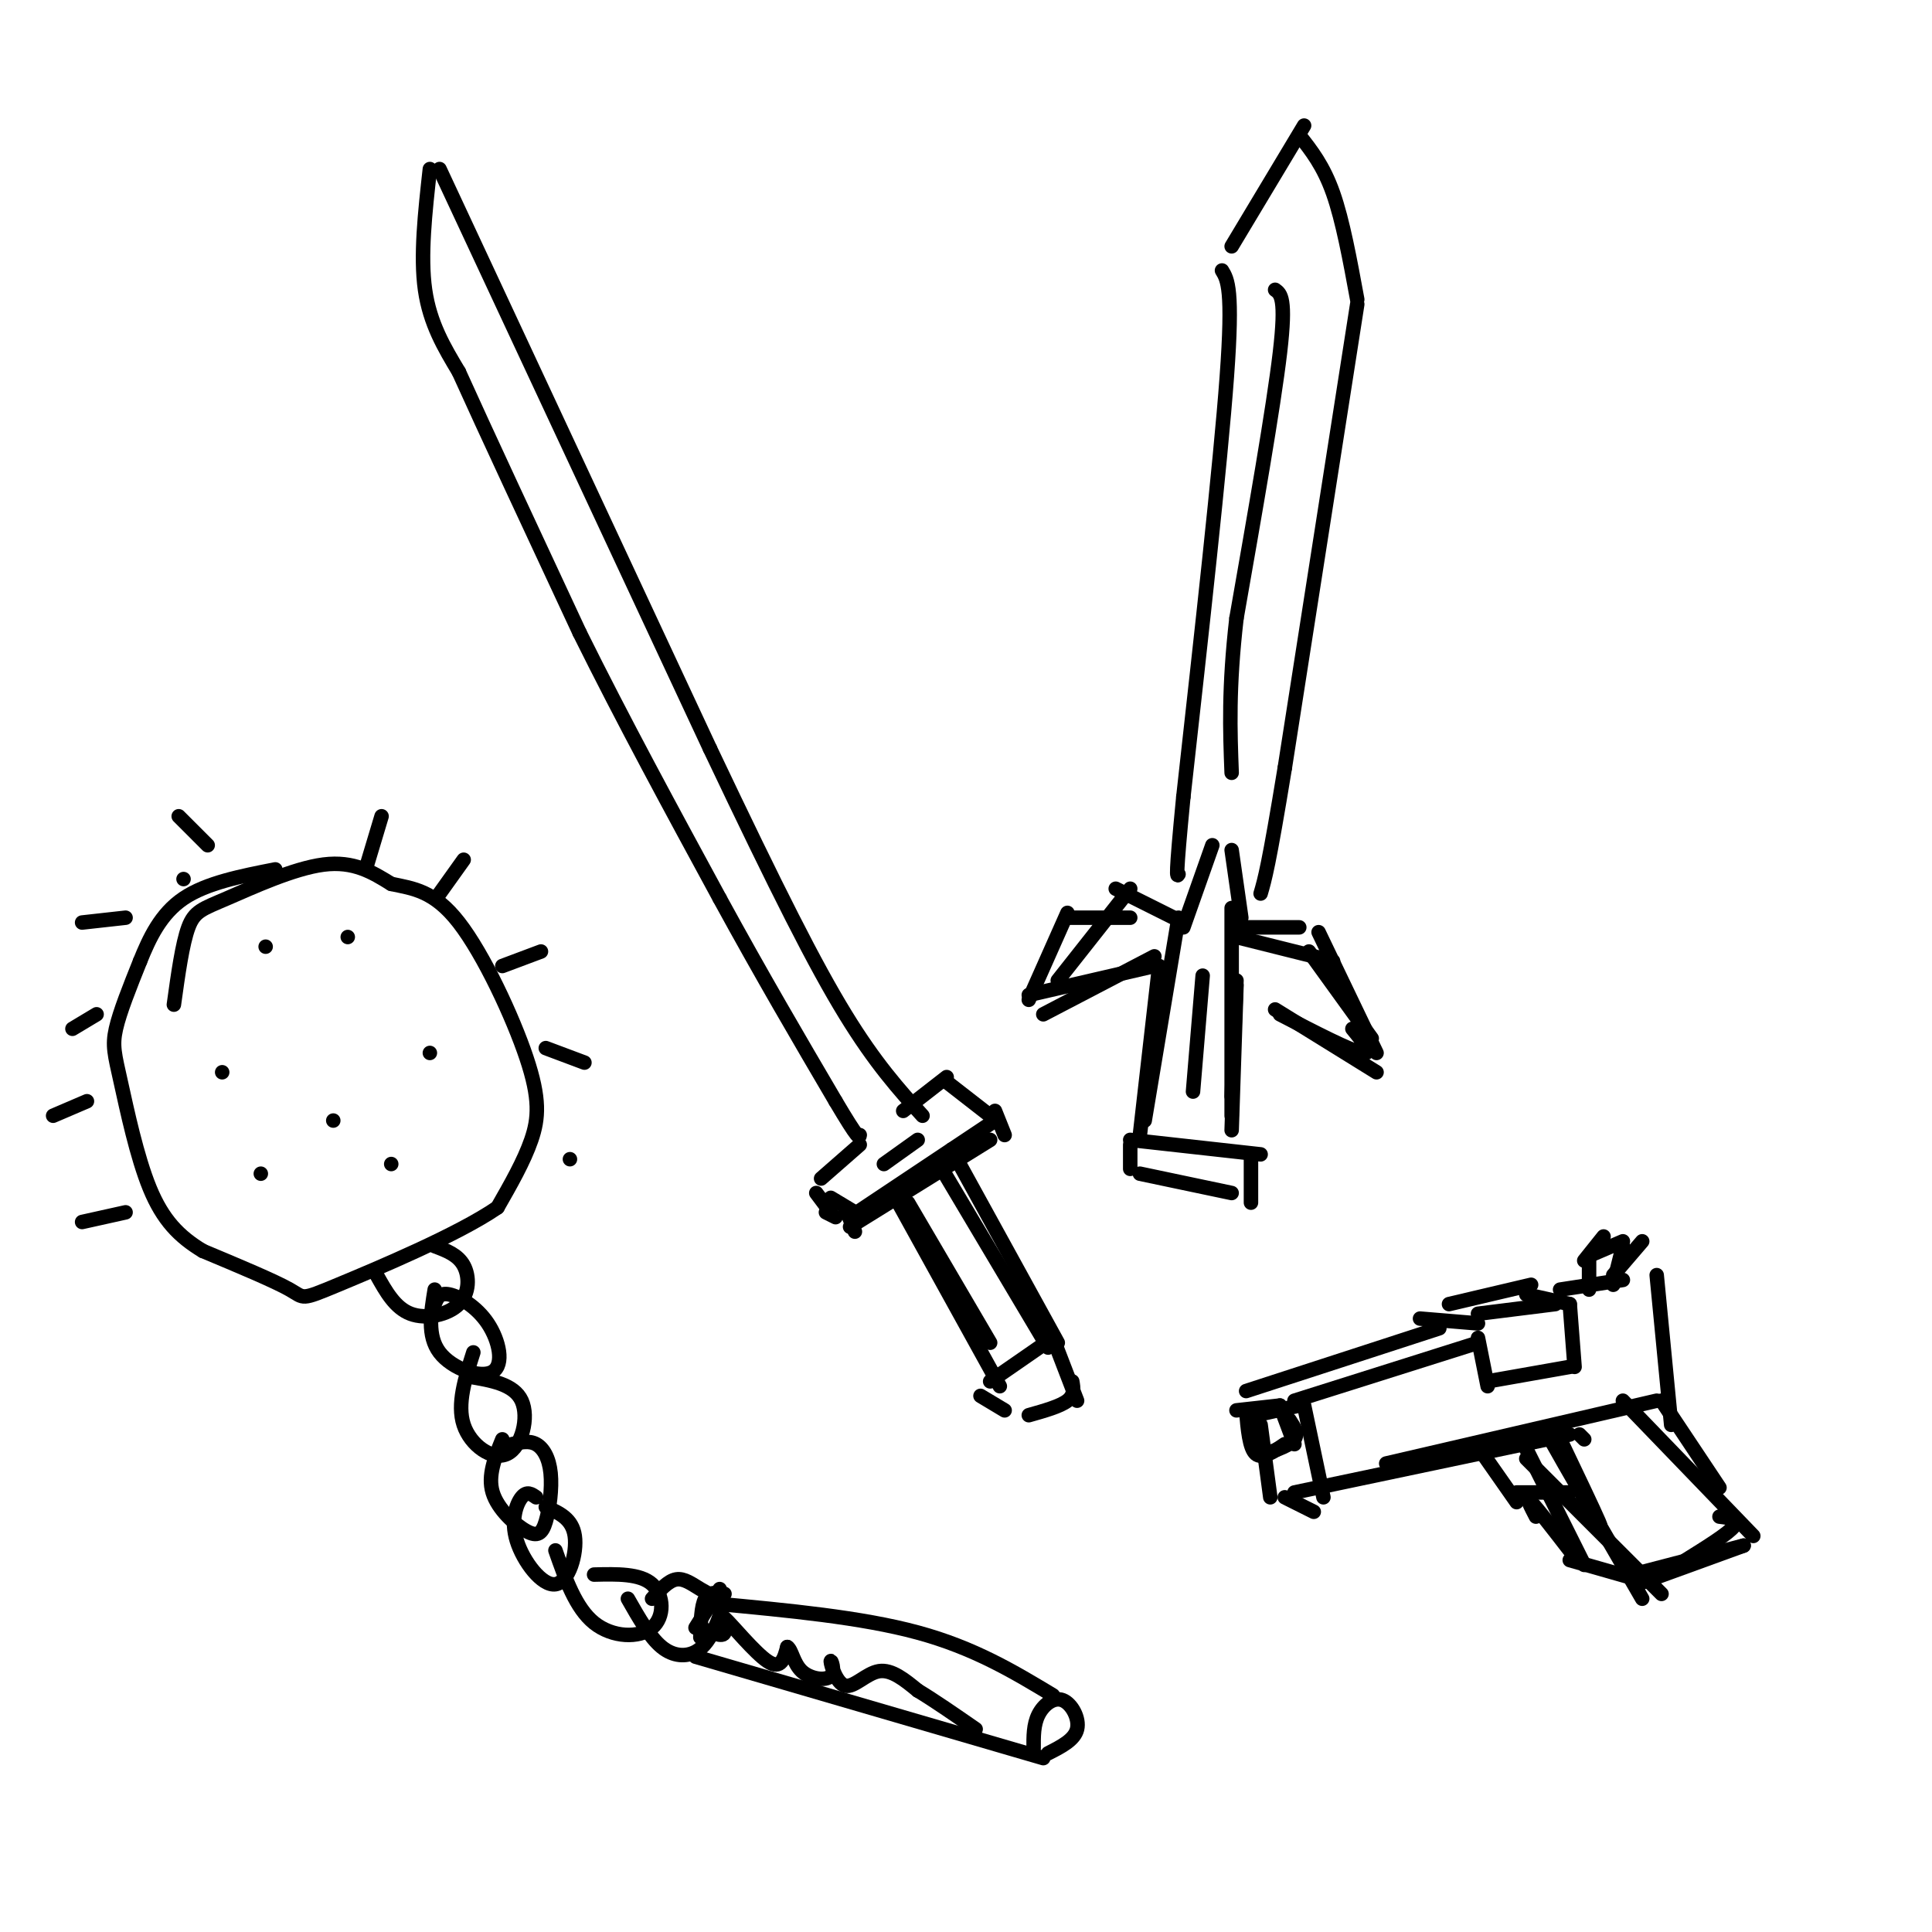 <svg viewBox='0 0 400 400' version='1.1' xmlns='http://www.w3.org/2000/svg' xmlns:xlink='http://www.w3.org/1999/xlink'><g fill='none' stroke='rgb(0,0,0)' stroke-width='3' stroke-linecap='round' stroke-linejoin='round'><path d='M91,35c0.000,0.000 56.000,120.000 56,120'/><path d='M147,155c14.222,29.956 21.778,44.844 28,55c6.222,10.156 11.111,15.578 16,21'/><path d='M89,35c-1.000,9.000 -2.000,18.000 -1,25c1.000,7.000 4.000,12.000 7,17'/><path d='M95,77c5.333,11.833 15.167,32.917 25,54'/><path d='M120,131c9.000,18.167 19.000,36.583 29,55'/><path d='M149,186c8.833,16.167 16.417,29.083 24,42'/><path d='M173,228c4.833,8.167 4.917,7.583 5,7'/><path d='M183,241c0.000,0.000 7.000,-5.000 7,-5'/><path d='M187,230c0.000,0.000 9.000,-7.000 9,-7'/><path d='M196,224c0.000,0.000 9.000,7.000 9,7'/><path d='M206,232c0.000,0.000 -30.000,20.000 -30,20'/><path d='M177,251c0.000,0.000 -5.000,-3.000 -5,-3'/><path d='M170,244c0.000,0.000 8.000,-7.000 8,-7'/><path d='M169,247c0.000,0.000 3.000,4.000 3,4'/><path d='M175,250c0.000,0.000 2.000,5.000 2,5'/><path d='M173,252c0.000,0.000 -2.000,-1.000 -2,-1'/><path d='M176,254c0.000,0.000 29.000,-18.000 29,-18'/><path d='M206,230c0.000,0.000 2.000,5.000 2,5'/><path d='M188,249c0.000,0.000 17.000,29.000 17,29'/><path d='M195,242c0.000,0.000 22.000,37.000 22,37'/><path d='M197,238c0.000,0.000 22.000,40.000 22,40'/><path d='M186,249c0.000,0.000 21.000,38.000 21,38'/><path d='M205,286c0.000,0.000 13.000,-9.000 13,-9'/><path d='M218,277c0.000,0.000 5.000,13.000 5,13'/><path d='M222,286c0.250,1.417 0.500,2.833 -1,4c-1.500,1.167 -4.750,2.083 -8,3'/><path d='M208,292c0.000,0.000 -5.000,-3.000 -5,-3'/><path d='M270,26c0.000,0.000 -15.000,25.000 -15,25'/><path d='M269,28c2.500,3.167 5.000,6.333 7,12c2.000,5.667 3.500,13.833 5,22'/><path d='M253,56c1.167,1.917 2.333,3.833 1,22c-1.333,18.167 -5.167,52.583 -9,87'/><path d='M245,165c-1.667,17.167 -1.333,16.583 -1,16'/><path d='M281,63c0.000,0.000 -15.000,96.000 -15,96'/><path d='M266,159c-3.333,20.333 -4.167,23.167 -5,26'/><path d='M245,192c0.000,0.000 6.000,-17.000 6,-17'/><path d='M255,176c0.000,0.000 2.000,14.000 2,14'/><path d='M257,192c0.000,0.000 12.000,0.000 12,0'/><path d='M273,193c0.000,0.000 12.000,25.000 12,25'/><path d='M285,222c0.000,0.000 -21.000,-13.000 -21,-13'/><path d='M243,190c0.000,0.000 -12.000,-6.000 -12,-6'/><path d='M234,184c0.000,0.000 -15.000,19.000 -15,19'/><path d='M216,210c0.000,0.000 23.000,-12.000 23,-12'/><path d='M249,202c0.000,0.000 -2.000,24.000 -2,24'/><path d='M256,204c0.000,0.000 -1.000,30.000 -1,30'/><path d='M240,200c0.000,0.000 -4.000,35.000 -4,35'/><path d='M234,236c0.000,0.000 27.000,3.000 27,3'/><path d='M259,240c0.000,0.000 0.000,9.000 0,9'/><path d='M255,247c0.000,0.000 -19.000,-4.000 -19,-4'/><path d='M234,242c0.000,0.000 0.000,-5.000 0,-5'/><path d='M36,208c0.875,-6.315 1.750,-12.631 3,-16c1.250,-3.369 2.875,-3.792 8,-6c5.125,-2.208 13.750,-6.202 20,-7c6.250,-0.798 10.125,1.601 14,4'/><path d='M81,183c4.526,0.960 8.842,1.360 14,8c5.158,6.640 11.158,19.518 14,28c2.842,8.482 2.526,12.566 1,17c-1.526,4.434 -4.263,9.217 -7,14'/><path d='M103,250c-8.167,5.631 -25.083,12.708 -33,16c-7.917,3.292 -6.833,2.798 -10,1c-3.167,-1.798 -10.583,-4.899 -18,-8'/><path d='M42,259c-4.944,-2.979 -8.305,-6.427 -11,-13c-2.695,-6.573 -4.726,-16.270 -6,-22c-1.274,-5.730 -1.793,-7.494 -1,-11c0.793,-3.506 2.896,-8.753 5,-14'/><path d='M29,199c1.933,-4.800 4.267,-9.800 9,-13c4.733,-3.200 11.867,-4.600 19,-6'/><path d='M76,179c0.000,0.000 3.000,-10.000 3,-10'/><path d='M91,185c0.000,0.000 5.000,-7.000 5,-7'/><path d='M104,200c0.000,0.000 8.000,-3.000 8,-3'/><path d='M113,217c0.000,0.000 8.000,3.000 8,3'/><path d='M118,240c0.000,0.000 0.000,0.000 0,0'/><path d='M43,175c0.000,0.000 -6.000,-6.000 -6,-6'/><path d='M38,182c0.000,0.000 0.000,0.000 0,0'/><path d='M26,190c0.000,0.000 -9.000,1.000 -9,1'/><path d='M20,210c0.000,0.000 -5.000,3.000 -5,3'/><path d='M18,228c0.000,0.000 -7.000,3.000 -7,3'/><path d='M26,251c0.000,0.000 -9.000,2.000 -9,2'/><path d='M55,196c0.000,0.000 0.000,0.000 0,0'/><path d='M72,194c0.000,0.000 0.000,0.000 0,0'/><path d='M89,218c0.000,0.000 0.000,0.000 0,0'/><path d='M81,241c0.000,0.000 0.000,0.000 0,0'/><path d='M54,243c0.000,0.000 0.000,0.000 0,0'/><path d='M46,222c0.000,0.000 0.000,0.000 0,0'/><path d='M69,232c0.000,0.000 0.000,0.000 0,0'/><path d='M78,264c1.893,3.393 3.786,6.786 7,8c3.214,1.214 7.750,0.250 10,-2c2.250,-2.250 2.214,-5.786 1,-8c-1.214,-2.214 -3.607,-3.107 -6,-4'/><path d='M90,267c-0.794,4.789 -1.589,9.579 1,13c2.589,3.421 8.560,5.474 11,4c2.440,-1.474 1.349,-6.474 -1,-10c-2.349,-3.526 -5.957,-5.579 -8,-6c-2.043,-0.421 -2.522,0.789 -3,2'/><path d='M98,280c-1.708,5.363 -3.417,10.726 -2,15c1.417,4.274 5.958,7.458 9,6c3.042,-1.458 4.583,-7.560 3,-11c-1.583,-3.440 -6.292,-4.220 -11,-5'/><path d='M104,298c-1.529,3.751 -3.058,7.502 -2,11c1.058,3.498 4.703,6.744 7,8c2.297,1.256 3.244,0.522 4,-2c0.756,-2.522 1.319,-6.833 1,-10c-0.319,-3.167 -1.520,-5.191 -3,-6c-1.480,-0.809 -3.240,-0.405 -5,0'/><path d='M111,310c-0.954,-0.676 -1.907,-1.352 -3,0c-1.093,1.352 -2.324,4.734 -1,9c1.324,4.266 5.203,9.418 8,9c2.797,-0.418 4.514,-6.405 4,-10c-0.514,-3.595 -3.257,-4.797 -6,-6'/><path d='M115,321c2.095,5.970 4.190,11.940 8,15c3.810,3.060 9.333,3.208 12,1c2.667,-2.208 2.476,-6.774 0,-9c-2.476,-2.226 -7.238,-2.113 -12,-2'/><path d='M130,331c2.273,3.997 4.545,7.995 7,10c2.455,2.005 5.091,2.019 7,1c1.909,-1.019 3.089,-3.071 4,-5c0.911,-1.929 1.554,-3.733 1,-5c-0.554,-1.267 -2.303,-1.995 -4,-3c-1.697,-1.005 -3.342,-2.287 -5,-2c-1.658,0.287 -3.329,2.144 -5,4'/><path d='M144,337c0.000,0.000 5.000,-8.000 5,-8'/><path d='M148,332c15.167,1.417 30.333,2.833 42,6c11.667,3.167 19.833,8.083 28,13'/><path d='M144,343c0.000,0.000 72.000,21.000 72,21'/><path d='M214,362c-0.018,-2.470 -0.036,-4.940 1,-7c1.036,-2.060 3.125,-3.708 5,-3c1.875,0.708 3.536,3.774 3,6c-0.536,2.226 -3.268,3.613 -6,5'/><path d='M145,339c0.083,-3.250 0.167,-6.500 1,-8c0.833,-1.500 2.417,-1.250 4,-1'/><path d='M145,337c2.357,1.048 4.714,2.095 5,1c0.286,-1.095 -1.500,-4.333 0,-3c1.500,1.333 6.286,7.238 9,9c2.714,1.762 3.357,-0.619 4,-3'/><path d='M163,341c0.927,0.533 1.246,3.365 3,5c1.754,1.635 4.945,2.074 6,1c1.055,-1.074 -0.027,-3.659 0,-3c0.027,0.659 1.161,4.562 3,5c1.839,0.438 4.383,-2.589 7,-3c2.617,-0.411 5.309,1.795 8,4'/><path d='M190,350c3.333,2.000 7.667,5.000 12,8'/><path d='M261,295c0.000,0.000 2.000,15.000 2,15'/><path d='M260,293c0.000,0.000 9.000,-2.000 9,-2'/><path d='M270,291c0.000,0.000 4.000,19.000 4,19'/><path d='M266,310c0.000,0.000 6.000,3.000 6,3'/><path d='M258,288c0.000,0.000 40.000,-13.000 40,-13'/><path d='M268,290c0.000,0.000 38.000,-12.000 38,-12'/><path d='M294,273c0.000,0.000 12.000,1.000 12,1'/><path d='M300,270c0.000,0.000 17.000,-4.000 17,-4'/><path d='M306,272c0.000,0.000 16.000,-2.000 16,-2'/><path d='M316,268c0.000,0.000 9.000,2.000 9,2'/><path d='M325,270c0.000,0.000 1.000,13.000 1,13'/><path d='M325,283c0.000,0.000 -17.000,3.000 -17,3'/><path d='M306,277c0.000,0.000 2.000,10.000 2,10'/><path d='M323,267c0.000,0.000 13.000,-2.000 13,-2'/><path d='M343,264c0.000,0.000 3.000,31.000 3,31'/><path d='M268,309c0.000,0.000 57.000,-12.000 57,-12'/><path d='M287,303c0.000,0.000 56.000,-13.000 56,-13'/><path d='M344,290c0.000,0.000 12.000,18.000 12,18'/><path d='M316,302c0.000,0.000 28.000,28.000 28,28'/><path d='M339,328c0.000,0.000 22.000,-8.000 22,-8'/><path d='M323,298c3.500,7.333 7.000,14.667 8,17c1.000,2.333 -0.500,-0.333 -2,-3'/><path d='M325,304c-3.250,-5.250 -6.500,-10.500 -4,-6c2.500,4.500 10.750,18.750 19,33'/><path d='M338,326c0.000,0.000 23.000,-6.000 23,-6'/><path d='M307,301c0.000,0.000 7.000,10.000 7,10'/><path d='M314,309c0.000,0.000 11.000,0.000 11,0'/><path d='M318,314c-1.083,-2.083 -2.167,-4.167 -1,-3c1.167,1.167 4.583,5.583 8,10'/><path d='M316,300c0.000,0.000 12.000,24.000 12,24'/><path d='M325,323c0.000,0.000 14.000,4.000 14,4'/><path d='M336,290c0.000,0.000 27.000,28.000 27,28'/><path d='M356,314c2.083,0.250 4.167,0.500 3,2c-1.167,1.500 -5.583,4.250 -10,7'/><path d='M265,291c0.000,0.000 -9.000,1.000 -9,1'/><path d='M258,292c0.333,3.917 0.667,7.833 2,9c1.333,1.167 3.667,-0.417 6,-2'/><path d='M265,291c0.000,0.000 3.000,8.000 3,8'/><path d='M267,294c0.917,1.417 1.833,2.833 1,4c-0.833,1.167 -3.417,2.083 -6,3'/><path d='M328,261c0.000,0.000 4.000,-5.000 4,-5'/><path d='M329,260c0.000,0.000 7.000,-3.000 7,-3'/><path d='M340,257c0.000,0.000 -6.000,7.000 -6,7'/><path d='M336,258c0.000,0.000 -2.000,8.000 -2,8'/><path d='M329,261c0.000,0.000 0.000,6.000 0,6'/><path d='M328,298c0.000,0.000 -1.000,-1.000 -1,-1'/><path d='M234,190c0.000,0.000 -13.000,0.000 -13,0'/><path d='M221,189c0.000,0.000 -8.000,18.000 -8,18'/><path d='M213,206c0.000,0.000 26.000,-6.000 26,-6'/><path d='M256,194c0.000,0.000 20.000,5.000 20,5'/><path d='M271,197c0.000,0.000 13.000,18.000 13,18'/><path d='M280,213c2.250,2.750 4.500,5.500 2,5c-2.500,-0.500 -9.750,-4.250 -17,-8'/><path d='M256,203c0.000,0.000 -1.000,24.000 -1,24'/><path d='M244,190c0.000,0.000 -7.000,42.000 -7,42'/><path d='M255,188c0.000,0.000 0.000,43.000 0,43'/><path d='M264,60c1.167,0.833 2.333,1.667 1,13c-1.333,11.333 -5.167,33.167 -9,55'/><path d='M256,128c-1.667,14.500 -1.333,23.250 -1,32'/></g>
</svg>